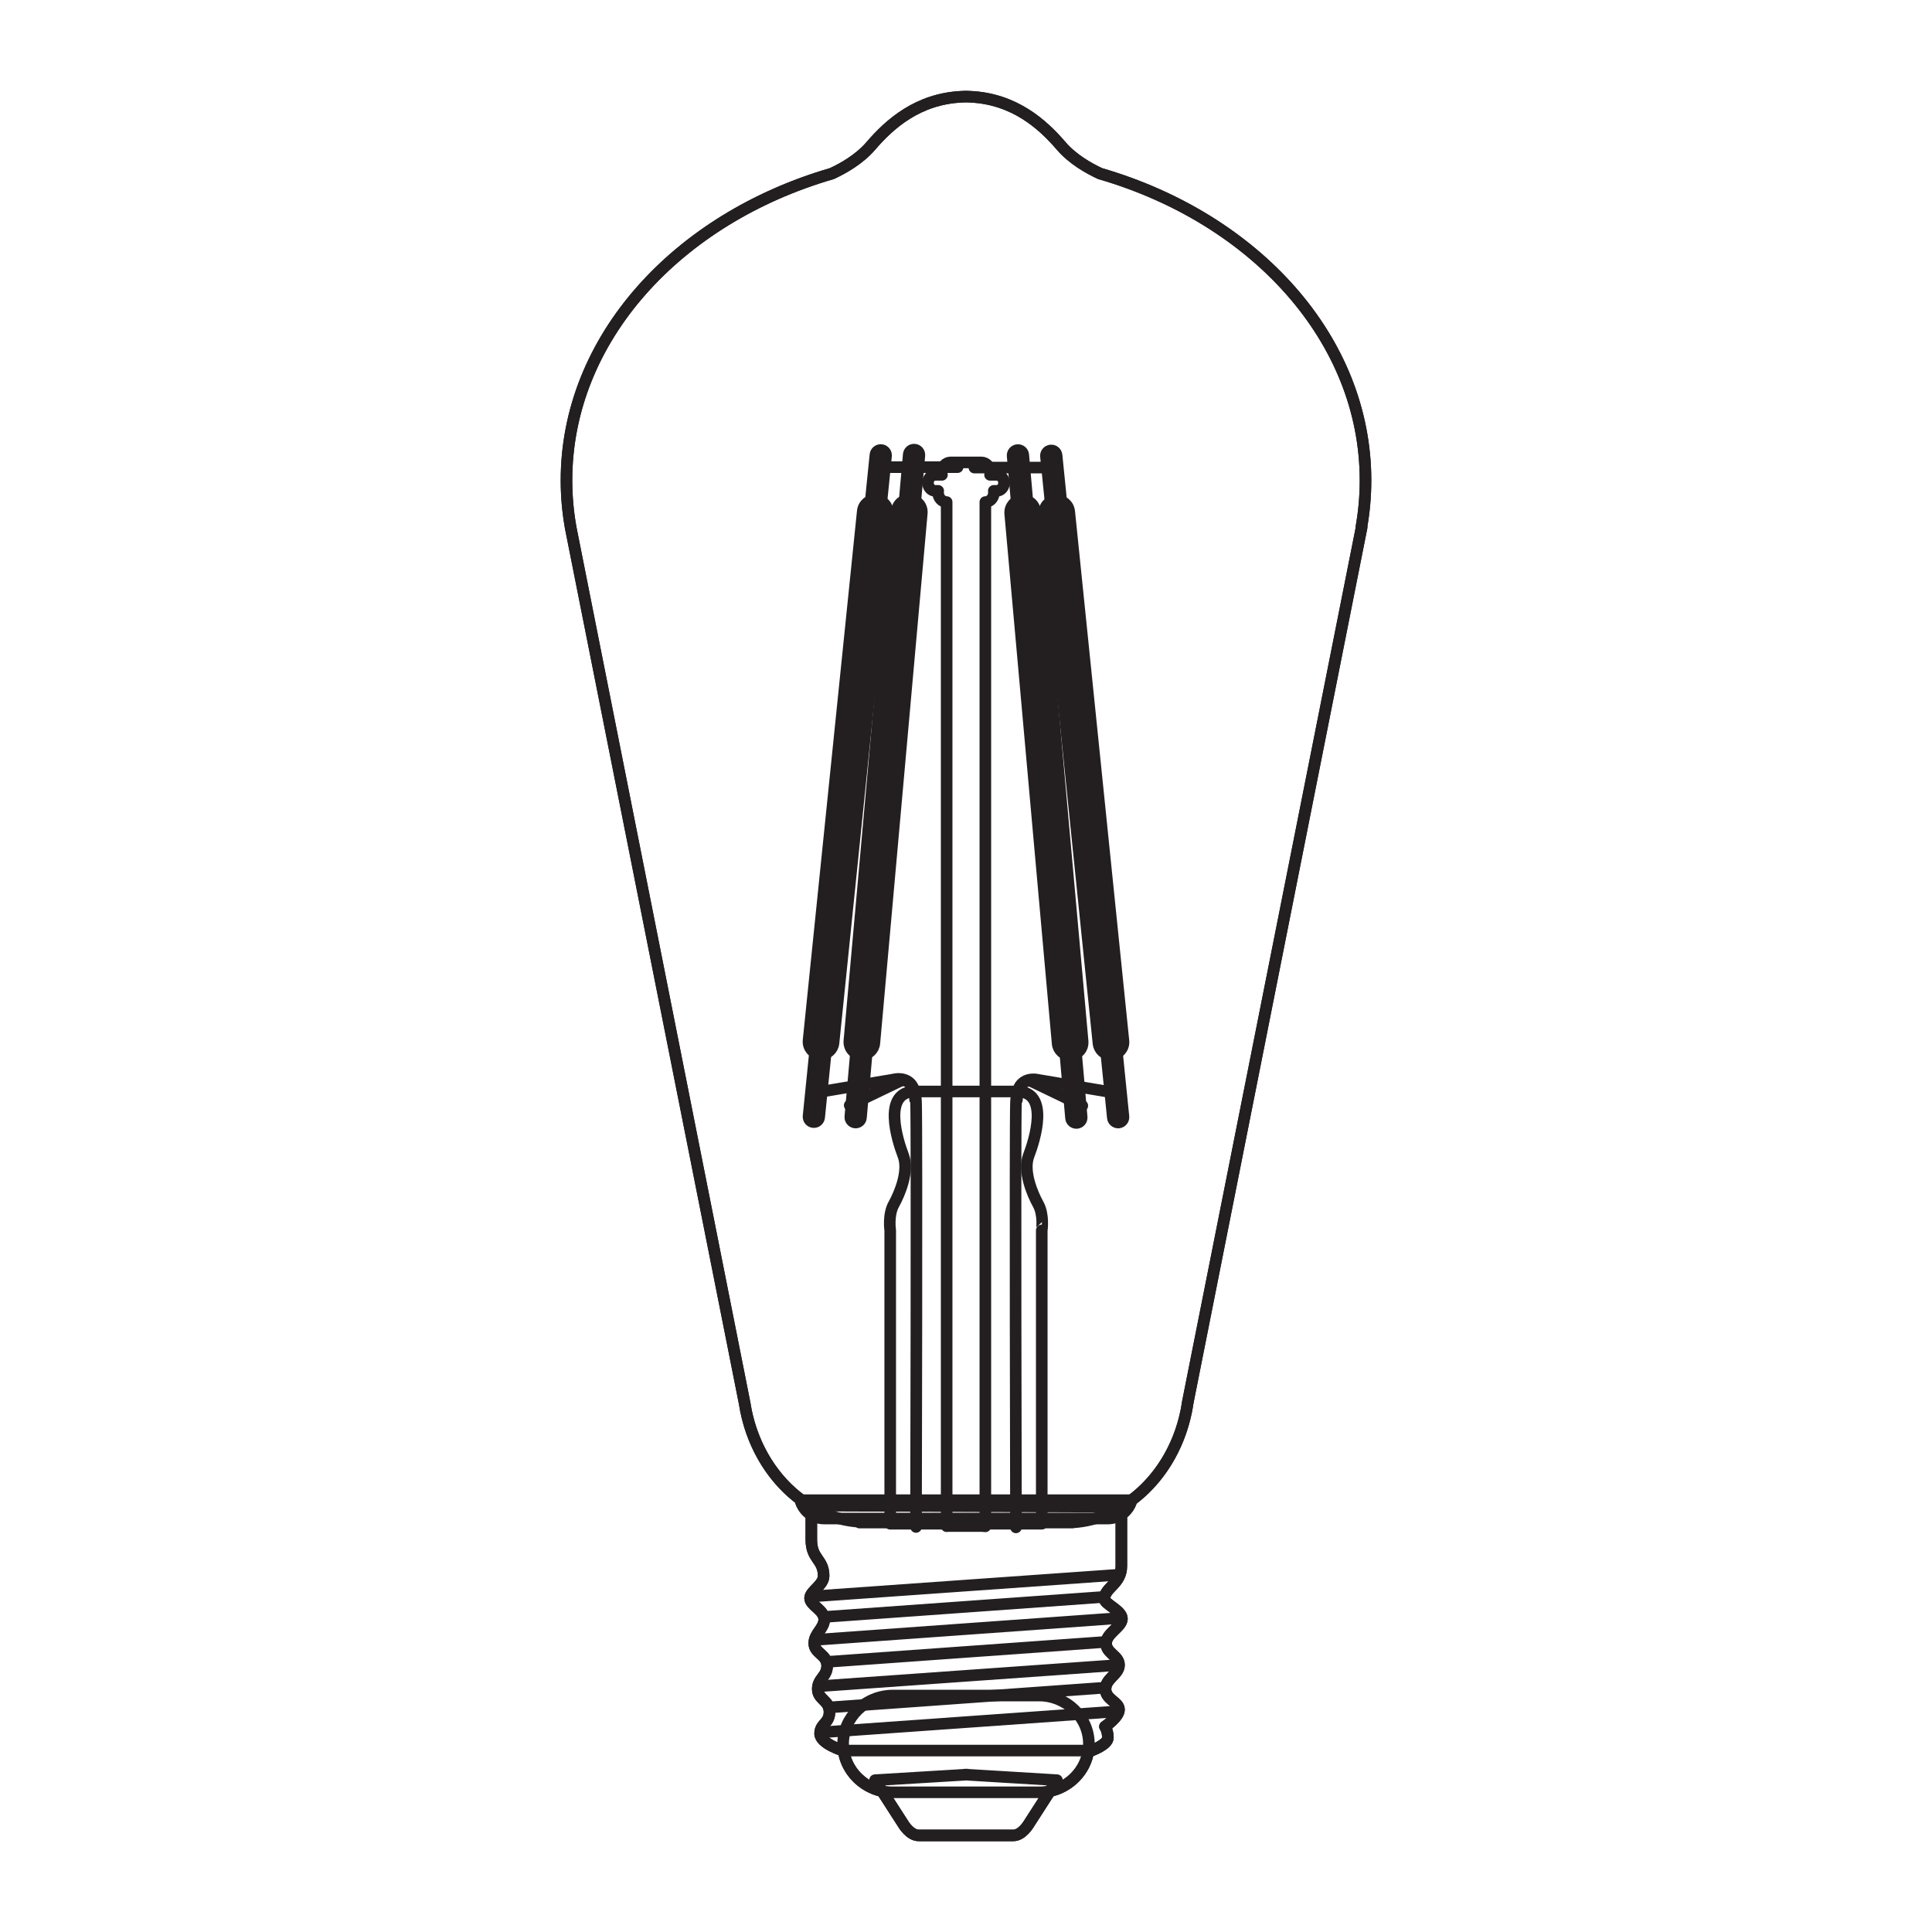 <?xml version="1.0" encoding="iso-8859-1"?>
<!-- Generator: Adobe Illustrator 29.7.1, SVG Export Plug-In . SVG Version: 9.03 Build 0)  -->
<svg version="1.1" id="Laag_1" xmlns="http://www.w3.org/2000/svg" xmlns:xlink="http://www.w3.org/1999/xlink" x="0px" y="0px"
	 viewBox="0 0 500 500" style="enable-background:new 0 0 500 500;" xml:space="preserve">
<g id="Logo__x2B__Name">
</g>
<g id="Guides">
	<g>
		<path style="fill:none;" d="M237.738,476.5c-3,0-5.007-3.251-5.226-3.622l-5.16-8.014c-0.129-0.035-0.257-0.071-0.385-0.108
			c-0.128-0.037-0.251-0.079-0.375-0.121l-0.126-0.043c-0.254-0.085-0.504-0.171-0.75-0.268c-0.153-0.061-0.302-0.126-0.45-0.19
			c-0.284-0.126-0.493-0.224-0.699-0.326c-0.212-0.107-0.359-0.182-0.504-0.262c-0.222-0.122-0.438-0.252-0.652-0.385l-0.108-0.065
			c-0.101-0.06-0.201-0.121-0.298-0.186c-0.322-0.214-0.63-0.439-0.931-0.676c-0.109-0.087-0.21-0.174-0.312-0.261l-0.091-0.077
			c-0.178-0.15-0.356-0.306-0.529-0.467c-0.14-0.131-0.272-0.261-0.404-0.394c-0.16-0.162-0.318-0.333-0.474-0.506l-0.073-0.08
			c-0.096-0.106-0.191-0.213-0.282-0.322c-0.206-0.247-0.404-0.506-0.595-0.77c-0.119-0.166-0.228-0.329-0.335-0.493
			c-0.146-0.223-0.29-0.445-0.422-0.674c-0.094-0.163-0.179-0.323-0.263-0.484c-0.108-0.205-0.212-0.411-0.31-0.622
			c-0.078-0.166-0.154-0.334-0.226-0.505c-0.098-0.232-0.185-0.47-0.269-0.708l-0.043-0.116c-0.042-0.113-0.083-0.228-0.12-0.343
			c-0.118-0.376-0.218-0.752-0.302-1.136c-0.001-0.008-0.003-0.016-0.005-0.023c-2.096-0.733-6.276-2.576-6.276-5.603
			c0-1.797,0.871-2.801,1.506-3.533c0.574-0.661,0.92-1.061,0.92-2.079c0-0.895-0.369-1.304-1.137-2.07
			c-0.8-0.799-1.896-1.895-1.896-3.845c0-1.844,0.824-2.95,1.485-3.84c0.567-0.762,0.941-1.265,0.941-2.229
			c0-0.78-0.427-1.204-1.246-1.947c-0.882-0.802-2.091-1.898-2.091-3.816c0-1.778,0.879-3.046,1.586-4.064
			c0.615-0.886,0.992-1.464,0.992-2.154c0-0.635-0.78-1.341-1.535-2.023c-0.998-0.903-2.128-1.926-2.128-3.437
			c0-1.453,1.058-2.543,1.99-3.505c0.748-0.771,1.521-1.567,1.521-2.26c0-1.645-0.517-2.393-1.232-3.428
			c-0.871-1.26-1.954-2.827-1.954-5.976v-5.651c-0.101-0.079-0.202-0.163-0.302-0.249c-0.112-0.098-0.217-0.194-0.322-0.297
			c-0.229-0.223-0.443-0.461-0.645-0.71c-0.128-0.157-0.206-0.254-0.28-0.356c-0.197-0.275-0.365-0.558-0.523-0.85
			c-0.097-0.166-0.152-0.264-0.202-0.367c-0.18-0.377-0.321-0.737-0.432-1.094c-1.525-1.181-2.973-2.508-4.315-3.954
			c-0.429-0.466-0.787-0.871-1.136-1.284c-0.001-0.001-0.085-0.1-0.086-0.101c-1.109-1.32-2.143-2.736-3.075-4.21l-0.094-0.151
			c-0.294-0.473-0.541-0.885-0.781-1.302l-0.202-0.356c-0.22-0.392-0.434-0.79-0.643-1.193l-0.185-0.356
			c-0.24-0.476-0.471-0.955-0.694-1.442c-0.001-0.002-0.057-0.12-0.058-0.123c-0.243-0.536-0.475-1.079-0.697-1.631l-0.129-0.338
			c-0.167-0.426-0.33-0.857-0.484-1.293l-0.188-0.547c-0.128-0.378-0.252-0.758-0.37-1.142l-0.18-0.598
			c-0.116-0.395-0.224-0.794-0.329-1.194l-0.142-0.542c-0.143-0.581-0.278-1.166-0.398-1.758c-0.132-0.648-0.244-1.294-0.344-1.939
			c-0.001-0.007-44.463-223.791-44.463-223.791c-0.192-0.871-0.37-1.779-0.534-2.69l-0.046-0.231
			c-0.011-0.056-0.019-0.112-0.023-0.168c-0.705-4.049-1.062-8.157-1.062-12.215c0-36.196,27.983-68.655,69.647-80.801
			c2.833-1.317,6.739-3.544,9.478-6.739c4.646-5.42,12.255-12.689,24.645-13.245c0.193-0.02,0.468-0.037,0.758-0.037l0.384,0.006
			l0.349-0.006c0.29,0,0.565,0.017,0.832,0.042c12.315,0.55,19.925,7.819,24.571,13.239c2.736,3.192,6.644,5.421,9.479,6.74
			c41.664,12.146,69.646,44.604,69.646,80.8c0,3.965-0.342,7.977-1.015,11.931c0.021,0.149,0.019,0.302-0.011,0.454l-45.01,226.545
			c-0.101,0.703-0.229,1.482-0.389,2.264c-0.119,0.587-0.253,1.168-0.394,1.743l-0.144,0.547c-0.102,0.392-0.208,0.788-0.323,1.18
			c-0.058,0.197-0.119,0.399-0.182,0.602c-0.114,0.373-0.233,0.741-0.356,1.106l-0.197,0.577c-0.141,0.396-0.287,0.787-0.438,1.177
			l-0.174,0.45c-0.426,1.062-0.904,2.122-1.42,3.149l-0.184,0.354c-0.202,0.393-0.408,0.779-0.62,1.16l-0.236,0.416
			c-0.211,0.368-0.427,0.731-0.647,1.09l-0.222,0.36c-0.261,0.412-0.522,0.812-0.792,1.207l-0.12,0.179
			c-0.65,0.941-1.346,1.858-2.07,2.73c-0.007,0.008-0.062,0.073-0.068,0.08c-0.359,0.429-0.689,0.805-1.024,1.174l-0.183,0.199
			c-0.323,0.351-0.653,0.694-0.989,1.032l-0.159,0.159c-1.077,1.066-2.21,2.056-3.376,2.95c-0.092,0.261-0.199,0.521-0.325,0.79
			c-0.054,0.114-0.113,0.219-0.174,0.322c-0.186,0.337-0.336,0.604-0.511,0.854c-0.078,0.111-0.166,0.222-0.256,0.331
			c-0.232,0.289-0.411,0.5-0.606,0.699c-0.132,0.133-0.265,0.251-0.4,0.369c-0.057,0.051-0.113,0.101-0.172,0.149v12.618
			c0,3.241-1.708,5.024-2.955,6.327c-0.784,0.819-1.272,1.354-1.408,1.968c0.261,0.271,0.849,0.706,1.259,1.01
			c1.45,1.075,3.256,2.412,3.256,4.347c0,1.641-1.248,2.862-2.35,3.94c-0.857,0.84-1.745,1.709-1.745,2.43
			c0,0.595,0.374,1.005,1.229,1.801c0.89,0.829,2.108,1.964,2.108,3.812c0,1.781-1.156,2.985-2.085,3.954
			c-0.871,0.907-1.404,1.502-1.404,2.266c0,0.738,0.54,1.229,1.42,1.967c0.922,0.773,2.069,1.735,2.069,3.342
			c0,1.958-1.907,3.813-3.265,4.887c0.207,0.615,0.383,1.423,0.383,2.394c0,2.671-4.021,4.311-5.253,4.75
			c-0.012,0.004-0.023,0.008-0.035,0.012c-0.075,0.318-0.159,0.626-0.255,0.931c-0.041,0.131-0.088,0.257-0.135,0.384l-0.042,0.113
			c-0.076,0.217-0.159,0.443-0.252,0.666c-0.075,0.18-0.154,0.353-0.234,0.525c-0.097,0.205-0.196,0.404-0.3,0.602
			c-0.1,0.188-0.182,0.344-0.271,0.496c-0.131,0.227-0.27,0.442-0.411,0.657c-0.119,0.181-0.24,0.359-0.367,0.535
			c-0.183,0.254-0.373,0.502-0.572,0.742c-0.092,0.111-0.19,0.221-0.289,0.33l-0.073,0.081c-0.154,0.171-0.306,0.335-0.464,0.495
			c-0.139,0.14-0.274,0.273-0.415,0.404c-0.164,0.153-0.336,0.303-0.511,0.451l-0.082,0.07c-0.11,0.095-0.221,0.188-0.336,0.279
			c-0.297,0.233-0.604,0.458-0.92,0.669c-0.099,0.066-0.208,0.133-0.318,0.198l-0.114,0.069c-0.203,0.125-0.409,0.25-0.621,0.367
			c-0.172,0.095-0.345,0.182-0.519,0.269c-0.208,0.103-0.411,0.198-0.616,0.288c-0.174,0.078-0.354,0.156-0.539,0.229
			c-0.228,0.09-0.465,0.172-0.704,0.252c-0.24,0.081-0.429,0.144-0.621,0.199c-0.1,0.028-0.199,0.056-0.299,0.083l-5.19,8.065
			c-0.189,0.322-2.199,3.573-5.197,3.573h-24.522V476.5z"/>
		<path style="fill:none;" d="M250.366,25c0.241,0,0.469,0.014,0.691,0.035c11.412,0.511,18.751,7.097,23.574,12.722
			c2.957,3.451,7.146,5.813,10.089,7.172c40.023,11.627,68.674,42.78,68.674,79.391c0,4.107-0.367,8.143-1.065,12.092h0.068
			l-45.01,226.546c-0.11,0.751-0.233,1.502-0.387,2.257c-0.115,0.567-0.244,1.128-0.381,1.684c-0.043,0.176-0.092,0.35-0.137,0.525
			c-0.099,0.382-0.202,0.761-0.311,1.137c-0.057,0.196-0.117,0.391-0.177,0.585c-0.11,0.358-0.224,0.713-0.343,1.065
			c-0.063,0.187-0.126,0.374-0.192,0.559c-0.135,0.381-0.277,0.758-0.422,1.133c-0.056,0.143-0.109,0.288-0.166,0.431
			c-0.418,1.042-0.876,2.055-1.37,3.039c-0.058,0.115-0.119,0.228-0.178,0.343c-0.193,0.376-0.391,0.748-0.595,1.114
			c-0.075,0.134-0.151,0.267-0.227,0.4c-0.203,0.354-0.41,0.703-0.622,1.049c-0.073,0.118-0.145,0.236-0.218,0.353
			c-0.247,0.392-0.5,0.777-0.759,1.157c-0.04,0.059-0.079,0.119-0.119,0.177c-0.629,0.91-1.292,1.784-1.986,2.619
			c-0.033,0.04-0.067,0.078-0.1,0.118c-0.31,0.37-0.626,0.731-0.948,1.085c-0.058,0.064-0.117,0.127-0.175,0.19
			c-0.311,0.337-0.628,0.667-0.949,0.99c-0.053,0.053-0.105,0.106-0.158,0.159c-1.145,1.133-2.352,2.174-3.613,3.111
			c-0.003,0.002-0.006,0.005-0.009,0.007h0.014c-0.099,0.363-0.232,0.711-0.389,1.045c-0.051,0.11-0.118,0.209-0.176,0.315
			c-0.118,0.219-0.238,0.435-0.38,0.637c-0.08,0.115-0.172,0.219-0.259,0.328c-0.142,0.178-0.286,0.351-0.446,0.513
			c-0.102,0.104-0.211,0.198-0.32,0.294c-0.166,0.147-0.336,0.286-0.516,0.415c-0.058,0.041-0.107,0.094-0.166,0.134v13.345
			c0,4.702-4.247,5.46-4.399,8.494c0,1.365,4.55,3.034,4.55,5.157c0,2.124-4.095,3.792-4.095,6.37c0,2.579,3.337,3.185,3.337,5.612
			s-3.49,3.489-3.49,6.219c0,2.73,3.49,3.337,3.49,5.309s-3.641,4.399-3.641,4.399s0.759,1.061,0.759,2.881
			s-4.257,3.337-4.257,3.337h-0.784c-0.02,0.142-0.053,0.281-0.078,0.421c-0.03,0.164-0.055,0.33-0.091,0.492
			c-0.075,0.335-0.162,0.666-0.264,0.991c-0.047,0.148-0.104,0.292-0.156,0.438c-0.072,0.202-0.145,0.403-0.227,0.6
			c-0.066,0.158-0.137,0.314-0.21,0.469c-0.085,0.182-0.174,0.36-0.268,0.537c-0.079,0.149-0.157,0.298-0.241,0.444
			c-0.115,0.198-0.239,0.39-0.365,0.581c-0.107,0.163-0.216,0.325-0.33,0.483c-0.163,0.225-0.332,0.447-0.51,0.661
			c-0.105,0.126-0.217,0.247-0.326,0.369c-0.135,0.151-0.273,0.299-0.415,0.443c-0.12,0.122-0.243,0.241-0.368,0.359
			c-0.149,0.14-0.304,0.274-0.46,0.406c-0.124,0.106-0.246,0.214-0.375,0.315c-0.266,0.209-0.54,0.41-0.824,0.599
			c-0.126,0.084-0.259,0.159-0.389,0.239c-0.185,0.114-0.37,0.227-0.56,0.331c-0.153,0.084-0.308,0.162-0.465,0.24
			c-0.18,0.09-0.362,0.175-0.547,0.257c-0.16,0.071-0.32,0.141-0.484,0.206c-0.209,0.082-0.422,0.155-0.635,0.227
			c-0.184,0.062-0.367,0.124-0.555,0.178c-0.272,0.078-0.546,0.152-0.825,0.213l-5.514,8.567c0,0-1.705,2.885-3.935,2.885
			c-1.89,0-9.626,0-11.934,0c0,0-0.242,0-0.656,0c-2.308,0-10.044,0-11.935,0c-2.23,0-3.934-2.885-3.934-2.885l-5.514-8.566
			c-0.305-0.066-0.604-0.145-0.9-0.232c-0.153-0.045-0.301-0.099-0.452-0.149c-0.226-0.075-0.45-0.152-0.67-0.239
			c-0.158-0.062-0.312-0.13-0.466-0.199c-0.192-0.085-0.381-0.173-0.568-0.266c-0.151-0.075-0.301-0.151-0.448-0.232
			c-0.199-0.109-0.392-0.227-0.585-0.346c-0.122-0.076-0.248-0.146-0.367-0.226c-0.286-0.19-0.562-0.393-0.831-0.605
			c-0.123-0.097-0.24-0.201-0.36-0.302c-0.162-0.137-0.321-0.276-0.476-0.42c-0.122-0.114-0.24-0.23-0.358-0.348
			c-0.147-0.149-0.289-0.302-0.428-0.458c-0.106-0.118-0.214-0.234-0.315-0.356c-0.187-0.225-0.364-0.457-0.535-0.694
			c-0.103-0.143-0.2-0.29-0.297-0.438c-0.131-0.198-0.259-0.397-0.378-0.603c-0.082-0.141-0.157-0.285-0.233-0.429
			c-0.097-0.183-0.19-0.369-0.277-0.557c-0.07-0.15-0.138-0.299-0.202-0.452c-0.086-0.207-0.163-0.417-0.238-0.629
			c-0.049-0.137-0.103-0.271-0.146-0.41c-0.104-0.33-0.192-0.665-0.268-1.006c-0.033-0.149-0.056-0.302-0.084-0.453
			c-0.027-0.151-0.062-0.299-0.083-0.452h-0.163c0,0-5.916-1.82-5.916-4.398s2.427-2.579,2.427-5.612s-3.034-3.185-3.034-5.915
			s2.427-3.186,2.427-6.068s-3.337-3.185-3.337-5.764s2.578-3.792,2.578-6.218c0-2.427-3.663-3.64-3.663-5.461
			c0-1.82,3.511-3.337,3.511-5.764c0-4.398-3.185-4.247-3.185-9.404c0-2.624,0-4.852,0-6.411c-0.059-0.036-0.107-0.087-0.164-0.125
			c-0.228-0.152-0.446-0.316-0.652-0.495c-0.09-0.078-0.176-0.158-0.261-0.24c-0.187-0.182-0.361-0.376-0.525-0.58
			c-0.078-0.096-0.157-0.19-0.23-0.291c-0.156-0.218-0.292-0.449-0.421-0.686c-0.054-0.1-0.116-0.194-0.165-0.296
			c-0.164-0.344-0.304-0.701-0.406-1.075h0.284c-1.734-1.265-3.369-2.721-4.879-4.349c-0.021-0.023-0.042-0.045-0.063-0.068
			c-0.35-0.379-0.693-0.767-1.028-1.164c-0.027-0.032-0.055-0.064-0.082-0.097c-1.061-1.263-2.05-2.614-2.956-4.047
			c-0.044-0.07-0.087-0.141-0.13-0.211c-0.243-0.39-0.48-0.786-0.711-1.188c-0.065-0.113-0.129-0.227-0.193-0.341
			c-0.212-0.378-0.418-0.762-0.619-1.15c-0.059-0.114-0.12-0.228-0.178-0.343c-0.231-0.457-0.455-0.921-0.67-1.391
			c-0.018-0.039-0.037-0.077-0.055-0.116c-0.234-0.517-0.458-1.042-0.672-1.574c-0.043-0.107-0.082-0.216-0.124-0.323
			c-0.162-0.412-0.318-0.828-0.467-1.248c-0.062-0.175-0.121-0.351-0.181-0.528c-0.124-0.364-0.242-0.731-0.356-1.1
			c-0.059-0.192-0.118-0.384-0.174-0.578c-0.111-0.381-0.216-0.766-0.317-1.154c-0.045-0.174-0.093-0.347-0.137-0.522
			c-0.138-0.56-0.268-1.124-0.384-1.696c-0.132-0.653-0.245-1.303-0.344-1.953h-0.003l-44.459-223.772
			c-0.195-0.882-0.368-1.771-0.529-2.663l-0.051-0.257h0.007c-0.696-3.949-1.064-7.985-1.064-12.092
			c0-36.611,28.652-67.764,68.675-79.392c2.943-1.359,7.132-3.721,10.089-7.172c4.822-5.625,12.16-12.211,23.573-12.722
			c0.222-0.021,0.45-0.035,0.691-0.035c0.123,0,0.244,0.005,0.366,0.007C250.122,25.005,250.243,25,250.366,25 M250.366,22
			c-0.098,0-0.195,0.002-0.292,0.004L250,22.006l-0.074-0.002c-0.097-0.002-0.194-0.004-0.292-0.004
			c-0.288,0-0.582,0.014-0.897,0.041c-9.708,0.455-18.097,4.958-25.645,13.763c-2.532,2.954-6.182,5.048-8.87,6.308
			c-20.36,5.956-37.832,16.728-50.539,31.161c-13.135,14.918-20.077,32.57-20.077,51.047c0,4.126,0.362,8.302,1.075,12.416
			c0.009,0.086,0.022,0.172,0.039,0.258l0.051,0.257c0.172,0.955,0.35,1.853,0.536,2.696l44.453,223.741
			c0.109,0.7,0.224,1.345,0.35,1.966c0.115,0.568,0.25,1.163,0.412,1.818c0.032,0.131,0.067,0.261,0.101,0.391l0.045,0.169
			c0.108,0.415,0.221,0.828,0.34,1.237c0.061,0.209,0.124,0.415,0.187,0.62c0.122,0.397,0.25,0.791,0.383,1.182l0.039,0.117
			c0.051,0.15,0.102,0.301,0.155,0.45c0.16,0.452,0.328,0.898,0.502,1.341l0.04,0.105c0.031,0.082,0.062,0.164,0.095,0.244
			c0.231,0.575,0.474,1.144,0.721,1.69l0.058,0.124c0.232,0.507,0.472,1.005,0.721,1.497l0.134,0.259l0.058,0.111
			c0.216,0.417,0.438,0.83,0.667,1.238l0.208,0.367c0.249,0.433,0.505,0.86,0.767,1.281l0.045,0.073l0.097,0.156
			c0.965,1.527,2.04,2.998,3.193,4.372l0.063,0.074c0.387,0.457,0.762,0.882,1.141,1.292l0.071,0.077
			c1.29,1.39,2.677,2.677,4.135,3.835c0.102,0.274,0.219,0.551,0.353,0.833c0.069,0.145,0.144,0.28,0.223,0.414
			c0.225,0.412,0.422,0.731,0.633,1.027c0.096,0.133,0.195,0.258,0.296,0.382l0.041,0.051c0.247,0.306,0.498,0.583,0.766,0.843
			c0.057,0.055,0.113,0.108,0.169,0.161v4.961c0,3.616,1.283,5.473,2.219,6.829c0.649,0.94,0.953,1.379,0.966,2.5
			c-0.133,0.297-0.733,0.915-1.097,1.29c-1.019,1.05-2.414,2.488-2.414,4.548c0,2.176,1.515,3.547,2.621,4.549
			c0.321,0.291,0.835,0.756,1.024,1.025c-0.077,0.28-0.397,0.74-0.706,1.186c-0.783,1.127-1.854,2.671-1.854,4.92
			c0,2.582,1.617,4.05,2.583,4.927c0.258,0.234,0.689,0.625,0.751,0.773l0,0c0,0,0.004,0.02,0.004,0.065
			c0,0.432-0.097,0.597-0.645,1.332c-0.71,0.954-1.782,2.395-1.782,4.735c0,2.573,1.463,4.034,2.337,4.907
			c0.697,0.696,0.697,0.744,0.697,1.008c0,0.458-0.042,0.506-0.553,1.096c-0.701,0.808-1.874,2.159-1.874,4.516
			c0,3.567,3.818,5.686,6.513,6.736c0.044,0.16,0.091,0.317,0.14,0.472c0.044,0.139,0.093,0.275,0.143,0.411l0.037,0.102
			c0.094,0.264,0.19,0.526,0.298,0.783c0.079,0.189,0.164,0.376,0.251,0.563c0.109,0.234,0.224,0.464,0.344,0.692
			c0.108,0.205,0.197,0.371,0.291,0.533c0.147,0.254,0.306,0.502,0.468,0.748c0.12,0.182,0.241,0.364,0.369,0.541
			c0.226,0.313,0.442,0.593,0.663,0.858c0.103,0.124,0.211,0.245,0.32,0.365l0.068,0.075c0.172,0.192,0.348,0.381,0.529,0.564
			c0.145,0.146,0.291,0.289,0.441,0.43c0.19,0.178,0.386,0.349,0.585,0.518l0.086,0.073c0.118,0.101,0.236,0.201,0.358,0.297
			c0.349,0.275,0.684,0.518,1.025,0.745c0.115,0.077,0.235,0.15,0.356,0.222l0.093,0.056c0.238,0.147,0.476,0.291,0.722,0.426
			c0.181,0.099,0.365,0.193,0.551,0.285c0.23,0.115,0.463,0.224,0.699,0.328c0.2,0.088,0.385,0.169,0.574,0.244
			c0.27,0.107,0.546,0.202,0.824,0.295l0.11,0.037c0.099,0.034,0.198,0.067,0.298,0.099l4.858,7.548
			c0.508,0.842,2.821,4.302,6.483,4.302h11.935h0.656h11.934c3.665,0,5.979-3.465,6.485-4.304l4.86-7.55
			c0.144-0.045,0.286-0.093,0.429-0.141c0.274-0.092,0.536-0.183,0.793-0.284c0.201-0.079,0.398-0.166,0.595-0.253
			c0.227-0.101,0.451-0.206,0.672-0.316c0.193-0.096,0.384-0.193,0.572-0.296c0.234-0.129,0.462-0.266,0.69-0.407l0.101-0.061
			c0.127-0.076,0.254-0.153,0.377-0.235c0.337-0.225,0.669-0.466,1.013-0.736c0.129-0.102,0.254-0.207,0.377-0.313l0.086-0.074
			c0.192-0.163,0.382-0.328,0.566-0.501c0.155-0.145,0.306-0.292,0.454-0.442c0.175-0.177,0.345-0.36,0.512-0.546l0.064-0.071
			c0.115-0.127,0.228-0.254,0.338-0.385c0.203-0.245,0.409-0.512,0.631-0.817c0.142-0.196,0.277-0.396,0.409-0.598
			c0.156-0.238,0.309-0.477,0.452-0.722c0.1-0.172,0.194-0.348,0.287-0.525c0.13-0.246,0.241-0.468,0.346-0.694
			c0.09-0.192,0.178-0.385,0.26-0.582c0.103-0.247,0.195-0.497,0.285-0.748l0.04-0.109c0.054-0.145,0.106-0.29,0.153-0.438
			c0.026-0.083,0.051-0.166,0.076-0.25c2.088-0.851,5.535-2.735,5.535-5.89c0-0.687-0.074-1.307-0.187-1.856
			c1.489-1.327,3.069-3.249,3.069-5.424c0-2.305-1.631-3.673-2.605-4.49c-0.288-0.242-0.761-0.638-0.882-0.834
			c0.041-0.228,0.651-0.864,0.984-1.211c0.997-1.039,2.503-2.608,2.503-4.993c0-2.5-1.619-4.008-2.586-4.909
			c-0.227-0.211-0.548-0.51-0.702-0.701c0.223-0.358,0.851-0.973,1.245-1.359c1.247-1.221,2.8-2.741,2.8-5.013
			c0-2.69-2.233-4.344-3.863-5.551c-0.064-0.047-0.133-0.099-0.205-0.152c0.18-0.201,0.38-0.41,0.545-0.583
			c1.342-1.402,3.371-3.521,3.371-7.364v-11.946c0.047-0.044,0.092-0.088,0.136-0.133c0.264-0.268,0.479-0.528,0.655-0.748
			l0.052-0.064c0.112-0.136,0.221-0.274,0.323-0.419c0.236-0.338,0.413-0.657,0.56-0.93c0.099-0.166,0.18-0.313,0.252-0.466
			c0.078-0.166,0.151-0.333,0.219-0.5c1.099-0.864,2.163-1.804,3.174-2.806l0.126-0.126l0.047-0.047
			c0.347-0.348,0.691-0.706,1.028-1.073l0.04-0.043l0.15-0.163c0.349-0.384,0.691-0.775,1.027-1.176l0.109-0.129
			c0.753-0.906,1.476-1.859,2.147-2.831l0.096-0.143l0.031-0.046c0.281-0.412,0.554-0.828,0.821-1.251l0.186-0.301l0.049-0.08
			c0.229-0.372,0.452-0.749,0.671-1.13c0.096-0.167,0.171-0.299,0.245-0.432c0.219-0.394,0.432-0.795,0.641-1.199l0.061-0.116
			c0.044-0.084,0.088-0.168,0.131-0.253c0.534-1.064,1.03-2.163,1.474-3.269c0.042-0.105,0.082-0.21,0.122-0.315l0.056-0.147
			c0.156-0.402,0.308-0.807,0.453-1.217c0.067-0.188,0.131-0.379,0.196-0.57c0.138-0.408,0.261-0.789,0.379-1.173
			c0.064-0.209,0.128-0.418,0.189-0.628c0.117-0.403,0.228-0.811,0.334-1.22l0.045-0.17c0.035-0.131,0.069-0.261,0.102-0.393
			c0.16-0.649,0.293-1.239,0.408-1.804c0.143-0.702,0.272-1.448,0.404-2.341L355.347,137c0.047-0.236,0.065-0.474,0.055-0.71
			c0.663-3.965,0.999-7.987,0.999-11.967c0-18.477-6.942-36.129-20.077-51.047c-12.707-14.433-30.178-25.205-50.539-31.161
			c-2.69-1.261-6.341-3.356-8.87-6.308c-7.549-8.806-15.938-13.309-25.645-13.764C250.949,22.014,250.655,22,250.366,22L250.366,22z
			"/>
	</g>
	<path style="fill:none;stroke:#231F20;stroke-width:3;stroke-linecap:round;stroke-linejoin:round;stroke-miterlimit:10;" d="
		M353.394,124.321c0-36.611-28.651-67.764-68.674-79.391c-2.944-1.36-7.133-3.721-10.089-7.172
		c-4.822-5.625-12.161-12.211-23.574-12.722c-0.222-0.021-0.45-0.035-0.691-0.035c-0.123,0-0.244,0.005-0.367,0.006
		c-0.122-0.002-0.242-0.006-0.366-0.006c-0.241,0-0.469,0.014-0.691,0.035c-11.412,0.511-18.751,7.097-23.573,12.722
		c-2.957,3.45-7.146,5.813-10.089,7.172c-40.023,11.627-68.675,42.781-68.675,79.392c0,4.107,0.368,8.143,1.064,12.092h-0.006
		l0.051,0.257c0.161,0.892,0.334,1.78,0.529,2.663l44.459,223.772h0.003c0.099,0.65,0.212,1.3,0.344,1.953
		c2.01,9.903,7.402,18.1,14.377,23.187h-0.284c0.432,1.593,1.462,2.941,2.825,3.789c0,1.559,0,3.787,0,6.411
		c0,5.157,3.185,5.005,3.185,9.404c0,2.427-3.511,3.944-3.511,5.764s3.663,3.034,3.663,5.461c0,2.426-2.578,3.639-2.578,6.218
		c0,2.579,3.337,2.882,3.337,5.764c0,2.882-2.427,3.337-2.427,6.068c0,2.73,3.034,2.882,3.034,5.915
		c0,3.034-2.427,3.034-2.427,5.612c0,2.579,5.916,4.398,5.916,4.398h0.163c0.742,5.179,4.776,9.369,9.967,10.499l5.514,8.566
		c0,0,1.705,2.885,3.934,2.885c1.891,0,9.627,0,11.935,0c0.414,0,0.656,0,0.656,0c2.308,0,10.044,0,11.934,0
		c2.23,0,3.935-2.885,3.935-2.885l5.514-8.567c5.191-1.13,9.225-5.32,9.966-10.499h0.784c0,0,4.257-1.517,4.257-3.337
		s-0.759-2.881-0.759-2.881s3.641-2.427,3.641-4.399s-3.49-2.579-3.49-5.308c0-2.73,3.49-3.793,3.49-6.22s-3.337-3.034-3.337-5.612
		c0-2.579,4.095-4.247,4.095-6.37c0-2.124-4.55-3.792-4.55-5.157c0.151-3.034,4.399-3.792,4.399-8.494v-13.345
		c1.277-0.853,2.237-2.155,2.651-3.681h-0.014c6.869-5.099,12.168-13.23,14.157-23.029c0.154-0.754,0.277-1.506,0.387-2.257
		l45.01-226.546h-0.068C353.027,132.463,353.394,128.427,353.394,124.321z"/>
	<path style="fill:none;stroke:#231F20;stroke-width:3;stroke-linecap:round;stroke-linejoin:round;stroke-miterlimit:10;" d="
		M353.394,124.321c0-36.611-28.651-67.764-68.674-79.391c-2.944-1.36-7.133-3.721-10.089-7.172
		c-4.822-5.625-12.161-12.211-23.574-12.722c-0.222-0.021-0.45-0.035-0.691-0.035c-0.123,0-0.244,0.005-0.367,0.006
		c-0.122-0.002-0.242-0.006-0.366-0.006c-0.241,0-0.469,0.014-0.691,0.035c-11.412,0.511-18.751,7.097-23.573,12.722
		c-2.957,3.45-7.146,5.813-10.089,7.172c-40.023,11.627-68.675,42.781-68.675,79.392c0,4.107,0.368,8.143,1.064,12.092h-0.006
		l0.051,0.257c0.161,0.892,0.334,1.78,0.529,2.663l44.459,223.772h0.003c0.099,0.65,0.212,1.3,0.344,1.953
		c3.307,16.289,15.755,27.981,29.369,28.767v0.209h55.164v-0.047c13.633-0.76,26.108-12.461,29.419-28.771
		c0.154-0.754,0.277-1.506,0.387-2.257l45.01-226.546h-0.068C353.027,132.463,353.394,128.427,353.394,124.321z"/>
	<path style="fill:none;stroke:#231F20;stroke-width:3;stroke-linecap:round;stroke-linejoin:round;stroke-miterlimit:10;" d="
		M268.688,311.668c-1.537-2.766-3.995-8.605-2.459-12.601c1.537-3.996,5.532-16.597-3.074-16.597c-4.574,0-8.539,0-11.251,0
		c0,0-1.417,0-3.809,0c-2.712,0-6.678,0-11.251,0c-8.606,0-4.61,12.601-3.074,16.597c1.537,3.996-0.922,9.835-2.459,12.601
		c-1.537,2.766-0.922,6.762-0.922,6.762v75.916h17.705h3.809h17.705V318.43C269.61,318.43,270.225,314.434,268.688,311.668z"/>
	<path style="fill:none;stroke:#231F20;stroke-width:3;stroke-linecap:round;stroke-linejoin:round;stroke-miterlimit:10;" d="
		M209.913,282.975l21.262-3.586c0,0,5.635-1.614,5.635,5.123"/>
	
		<line style="fill:none;stroke:#231F20;stroke-width:3;stroke-linecap:round;stroke-linejoin:round;stroke-miterlimit:10;" x1="227.077" y1="120.896" x2="247.826" y2="120.896"/>
	<path style="fill:none;stroke:#231F20;stroke-width:3;stroke-linecap:round;stroke-linejoin:round;stroke-miterlimit:10;" d="
		M210.609,290.4c-0.041-0.001-0.082-0.003-0.123-0.007c-0.76-0.077-1.314-0.755-1.237-1.515l17.309-171.17
		c0.077-0.76,0.757-1.315,1.515-1.237c0.76,0.077,1.314,0.755,1.237,1.516l-17.309,171.169
		C211.929,289.875,211.318,290.409,210.609,290.4z"/>
	<path style="fill:none;stroke:#231F20;stroke-width:3;stroke-linecap:round;stroke-linejoin:round;stroke-miterlimit:10;" d="
		M212.425,272.836c-0.079-0.002-0.157-0.005-0.239-0.012c-1.785-0.164-3.101-1.744-2.937-3.53l14.031-136.97
		c0.164-1.786,1.744-3.099,3.531-2.936c1.786,0.164,3.101,1.744,2.937,3.53l-14.031,136.969
		C215.561,271.593,214.111,272.867,212.425,272.836z"/>
	<path style="fill:none;stroke:#231F20;stroke-width:3;stroke-linecap:round;stroke-linejoin:round;stroke-miterlimit:10;" d="
		M219.903,286.048l13.321-6.404c0,0,3.586-0.749,3.843,5.399c0.256,6.148,0,110.133,0,110.133"/>
	<path style="fill:none;stroke:#231F20;stroke-width:3;stroke-linecap:round;stroke-linejoin:round;stroke-miterlimit:10;" d="
		M221.443,290.507c-0.041,0-0.082-0.002-0.123-0.005c-0.761-0.067-1.324-0.738-1.256-1.5l15.114-171.377
		c0.068-0.761,0.74-1.324,1.5-1.256c0.761,0.067,1.324,0.739,1.256,1.499L222.82,289.245
		C222.755,289.965,222.152,290.507,221.443,290.507z"/>
	<path style="fill:none;stroke:#231F20;stroke-width:3;stroke-linecap:round;stroke-linejoin:round;stroke-miterlimit:10;" d="
		M223.034,272.921c-0.079-0.001-0.158-0.004-0.239-0.009c-1.787-0.141-3.123-1.705-2.982-3.493l12.275-137.138
		c0.141-1.788,1.705-3.122,3.493-2.982c1.789,0.141,3.123,1.705,2.982,3.492L226.288,269.93
		C226.153,271.638,224.72,272.931,223.034,272.921z"/>
	<path style="fill:none;stroke:#231F20;stroke-width:3;stroke-linecap:round;stroke-linejoin:round;stroke-miterlimit:10;" d="
		M290.087,283.085l-21.262-3.586c0,0-5.636-1.614-5.636,5.123"/>
	
		<line style="fill:none;stroke:#231F20;stroke-width:3;stroke-linecap:round;stroke-linejoin:round;stroke-miterlimit:10;" x1="272.923" y1="121.007" x2="252.173" y2="121.007"/>
	<path style="fill:none;stroke:#231F20;stroke-width:3;stroke-linecap:round;stroke-linejoin:round;stroke-miterlimit:10;" d="
		M289.391,290.51c0.041-0.001,0.081-0.003,0.123-0.007c0.76-0.077,1.314-0.755,1.236-1.515l-17.309-171.17
		c-0.077-0.76-0.757-1.315-1.515-1.237c-0.76,0.077-1.314,0.755-1.237,1.516l17.31,171.169
		C288.071,289.985,288.682,290.52,289.391,290.51z"/>
	<path style="fill:none;stroke:#231F20;stroke-width:3;stroke-linecap:round;stroke-linejoin:round;stroke-miterlimit:10;" d="
		M287.574,272.947c0.08-0.002,0.158-0.005,0.239-0.012c1.785-0.164,3.102-1.744,2.937-3.53l-14.031-136.97
		c-0.164-1.786-1.744-3.099-3.531-2.936c-1.786,0.164-3.102,1.744-2.937,3.53l14.031,136.969
		C284.439,271.704,285.889,272.978,287.574,272.947z"/>
	<path style="fill:none;stroke:#231F20;stroke-width:3;stroke-linecap:round;stroke-linejoin:round;stroke-miterlimit:10;" d="
		M280.097,286.159l-13.321-6.404c0,0-3.587-0.749-3.843,5.399c-0.256,6.148,0,110.133,0,110.133"/>
	<path style="fill:none;stroke:#231F20;stroke-width:3;stroke-linecap:round;stroke-linejoin:round;stroke-miterlimit:10;" d="
		M278.557,290.618c0.041,0,0.082-0.002,0.123-0.005c0.762-0.067,1.324-0.738,1.257-1.5l-15.114-171.377
		c-0.068-0.761-0.74-1.324-1.5-1.256c-0.761,0.067-1.324,0.739-1.256,1.499l15.114,171.377
		C277.245,290.076,277.848,290.618,278.557,290.618z"/>
	<path style="fill:none;stroke:#231F20;stroke-width:3;stroke-linecap:round;stroke-linejoin:round;stroke-miterlimit:10;" d="
		M276.966,273.032c0.08-0.001,0.158-0.004,0.24-0.009c1.786-0.141,3.122-1.705,2.982-3.493l-12.275-137.138
		c-0.142-1.788-1.705-3.122-3.493-2.982c-1.789,0.141-3.123,1.705-2.983,3.492l12.275,137.138
		C273.847,271.749,275.28,273.041,276.966,273.032z"/>
	<path style="fill:none;stroke:#231F20;stroke-width:3;stroke-linecap:round;stroke-linejoin:round;stroke-miterlimit:10;" d="
		M259.837,124.96c0,1.145-0.836,2.069-1.866,2.069h-0.777c0.021,0.138,0.035,0.277,0.035,0.415c0,1.367-0.995,2.479-2.22,2.49
		v265.081c-0.493-0.05-0.792-0.072-0.792-0.072h-8.87c0,0-0.13,0.011-0.353,0.033V129.934c-1.224-0.011-2.221-1.123-2.221-2.49
		c0-0.138,0.015-0.277,0.035-0.415h-0.777c-1.03,0-1.867-0.924-1.867-2.069c0-1.146,0.836-2.075,1.867-2.075h1.748
		c-0.045-0.199-0.07-0.404-0.07-0.62c0-1.433,1.04-2.595,2.33-2.595h7.925c1.29,0,2.33,1.162,2.33,2.595
		c0,0.216-0.025,0.42-0.069,0.62h1.748C259,122.886,259.837,123.815,259.837,124.96z"/>
	<path style="fill:none;stroke:#231F20;stroke-width:3;stroke-linecap:round;stroke-linejoin:round;stroke-miterlimit:10;" d="
		M250.329,459.302v-0.04l-0.329,0.02l-0.328-0.019v0.04l-23.213,1.403l7.344,11.41c0,0,1.705,2.885,3.934,2.885
		c1.891,0,9.627,0,11.935,0c0.414,0,0.656,0,0.656,0c2.308,0,10.044,0,11.934,0c2.23,0,3.935-2.885,3.935-2.885l7.343-11.41
		L250.329,459.302z"/>
	<path style="fill:none;" d="M281.804,451.328c0,6.888-5.804,12.525-12.898,12.525h-37.811c-7.094,0-12.898-5.636-12.898-12.525
		s5.804-12.524,12.898-12.524h37.811C276,438.803,281.804,444.439,281.804,451.328z"/>
	<path style="fill:none;stroke:#231F20;stroke-width:3;stroke-linecap:round;stroke-linejoin:round;stroke-miterlimit:10;" d="
		M281.804,451.328c0,6.888-5.804,12.525-12.898,12.525h-37.811c-7.094,0-12.898-5.636-12.898-12.525s5.804-12.524,12.898-12.524
		h37.811C276,438.803,281.804,444.439,281.804,451.328z"/>
	<path style="fill:none;stroke:#231F20;stroke-width:3;stroke-linecap:round;stroke-linejoin:round;stroke-miterlimit:10;" d="
		M209.968,389.647c0,0,0,3.641,0,8.798s3.185,5.005,3.185,9.404c0,2.427-3.511,3.944-3.511,5.764s3.663,3.034,3.663,5.461
		c0,2.426-2.578,3.639-2.578,6.218c0,2.579,3.337,2.882,3.337,5.764c0,2.882-2.427,3.337-2.427,6.068
		c0,2.73,3.034,2.882,3.034,5.915c0,3.034-2.427,3.034-2.427,5.612c0,2.579,5.916,4.398,5.916,4.398h64.303
		c0,0,4.257-1.517,4.257-3.337s-0.759-2.881-0.759-2.881s3.641-2.427,3.641-4.399s-3.49-2.579-3.49-5.308
		c0-2.73,3.49-3.793,3.49-6.22s-3.337-3.034-3.337-5.612c0-2.579,4.095-4.247,4.095-6.37c0-2.124-4.55-3.792-4.55-5.157
		c0.151-3.034,4.399-3.792,4.399-8.494v-15.32L209.968,389.647z"/>
	
		<line style="fill:none;stroke:#231F20;stroke-width:3;stroke-linecap:round;stroke-linejoin:round;stroke-miterlimit:10;" x1="212.395" y1="448.348" x2="289.448" y2="442.887"/>
	
		<line style="fill:none;stroke:#231F20;stroke-width:3;stroke-linecap:round;stroke-linejoin:round;stroke-miterlimit:10;" x1="212.395" y1="436.365" x2="289.448" y2="430.905"/>
	
		<line style="fill:none;stroke:#231F20;stroke-width:3;stroke-linecap:round;stroke-linejoin:round;stroke-miterlimit:10;" x1="211.181" y1="424.382" x2="289.448" y2="418.771"/>
	
		<line style="fill:none;stroke:#231F20;stroke-width:3;stroke-linecap:round;stroke-linejoin:round;stroke-miterlimit:10;" x1="210.12" y1="413.158" x2="289.448" y2="407.546"/>
	
		<line style="fill:none;stroke:#231F20;stroke-width:3;stroke-linecap:round;stroke-linejoin:round;stroke-miterlimit:10;" x1="285.875" y1="413.268" x2="213.225" y2="418.472"/>
	
		<line style="fill:none;stroke:#231F20;stroke-width:3;stroke-linecap:round;stroke-linejoin:round;stroke-miterlimit:10;" x1="286.294" y1="424.914" x2="213.928" y2="430.099"/>
	
		<line style="fill:none;stroke:#231F20;stroke-width:3;stroke-linecap:round;stroke-linejoin:round;stroke-miterlimit:10;" x1="286.139" y1="436.755" x2="214.495" y2="441.889"/>
	<path style="fill:none;stroke:#231F20;stroke-width:3;stroke-linecap:round;stroke-linejoin:round;stroke-miterlimit:10;" d="
		M292.858,388.245c-0.74,2.728-3.223,4.746-6.153,4.746h-73.411c-2.929,0-5.412-2.018-6.152-4.746H292.858z"/>
</g>
</svg>
